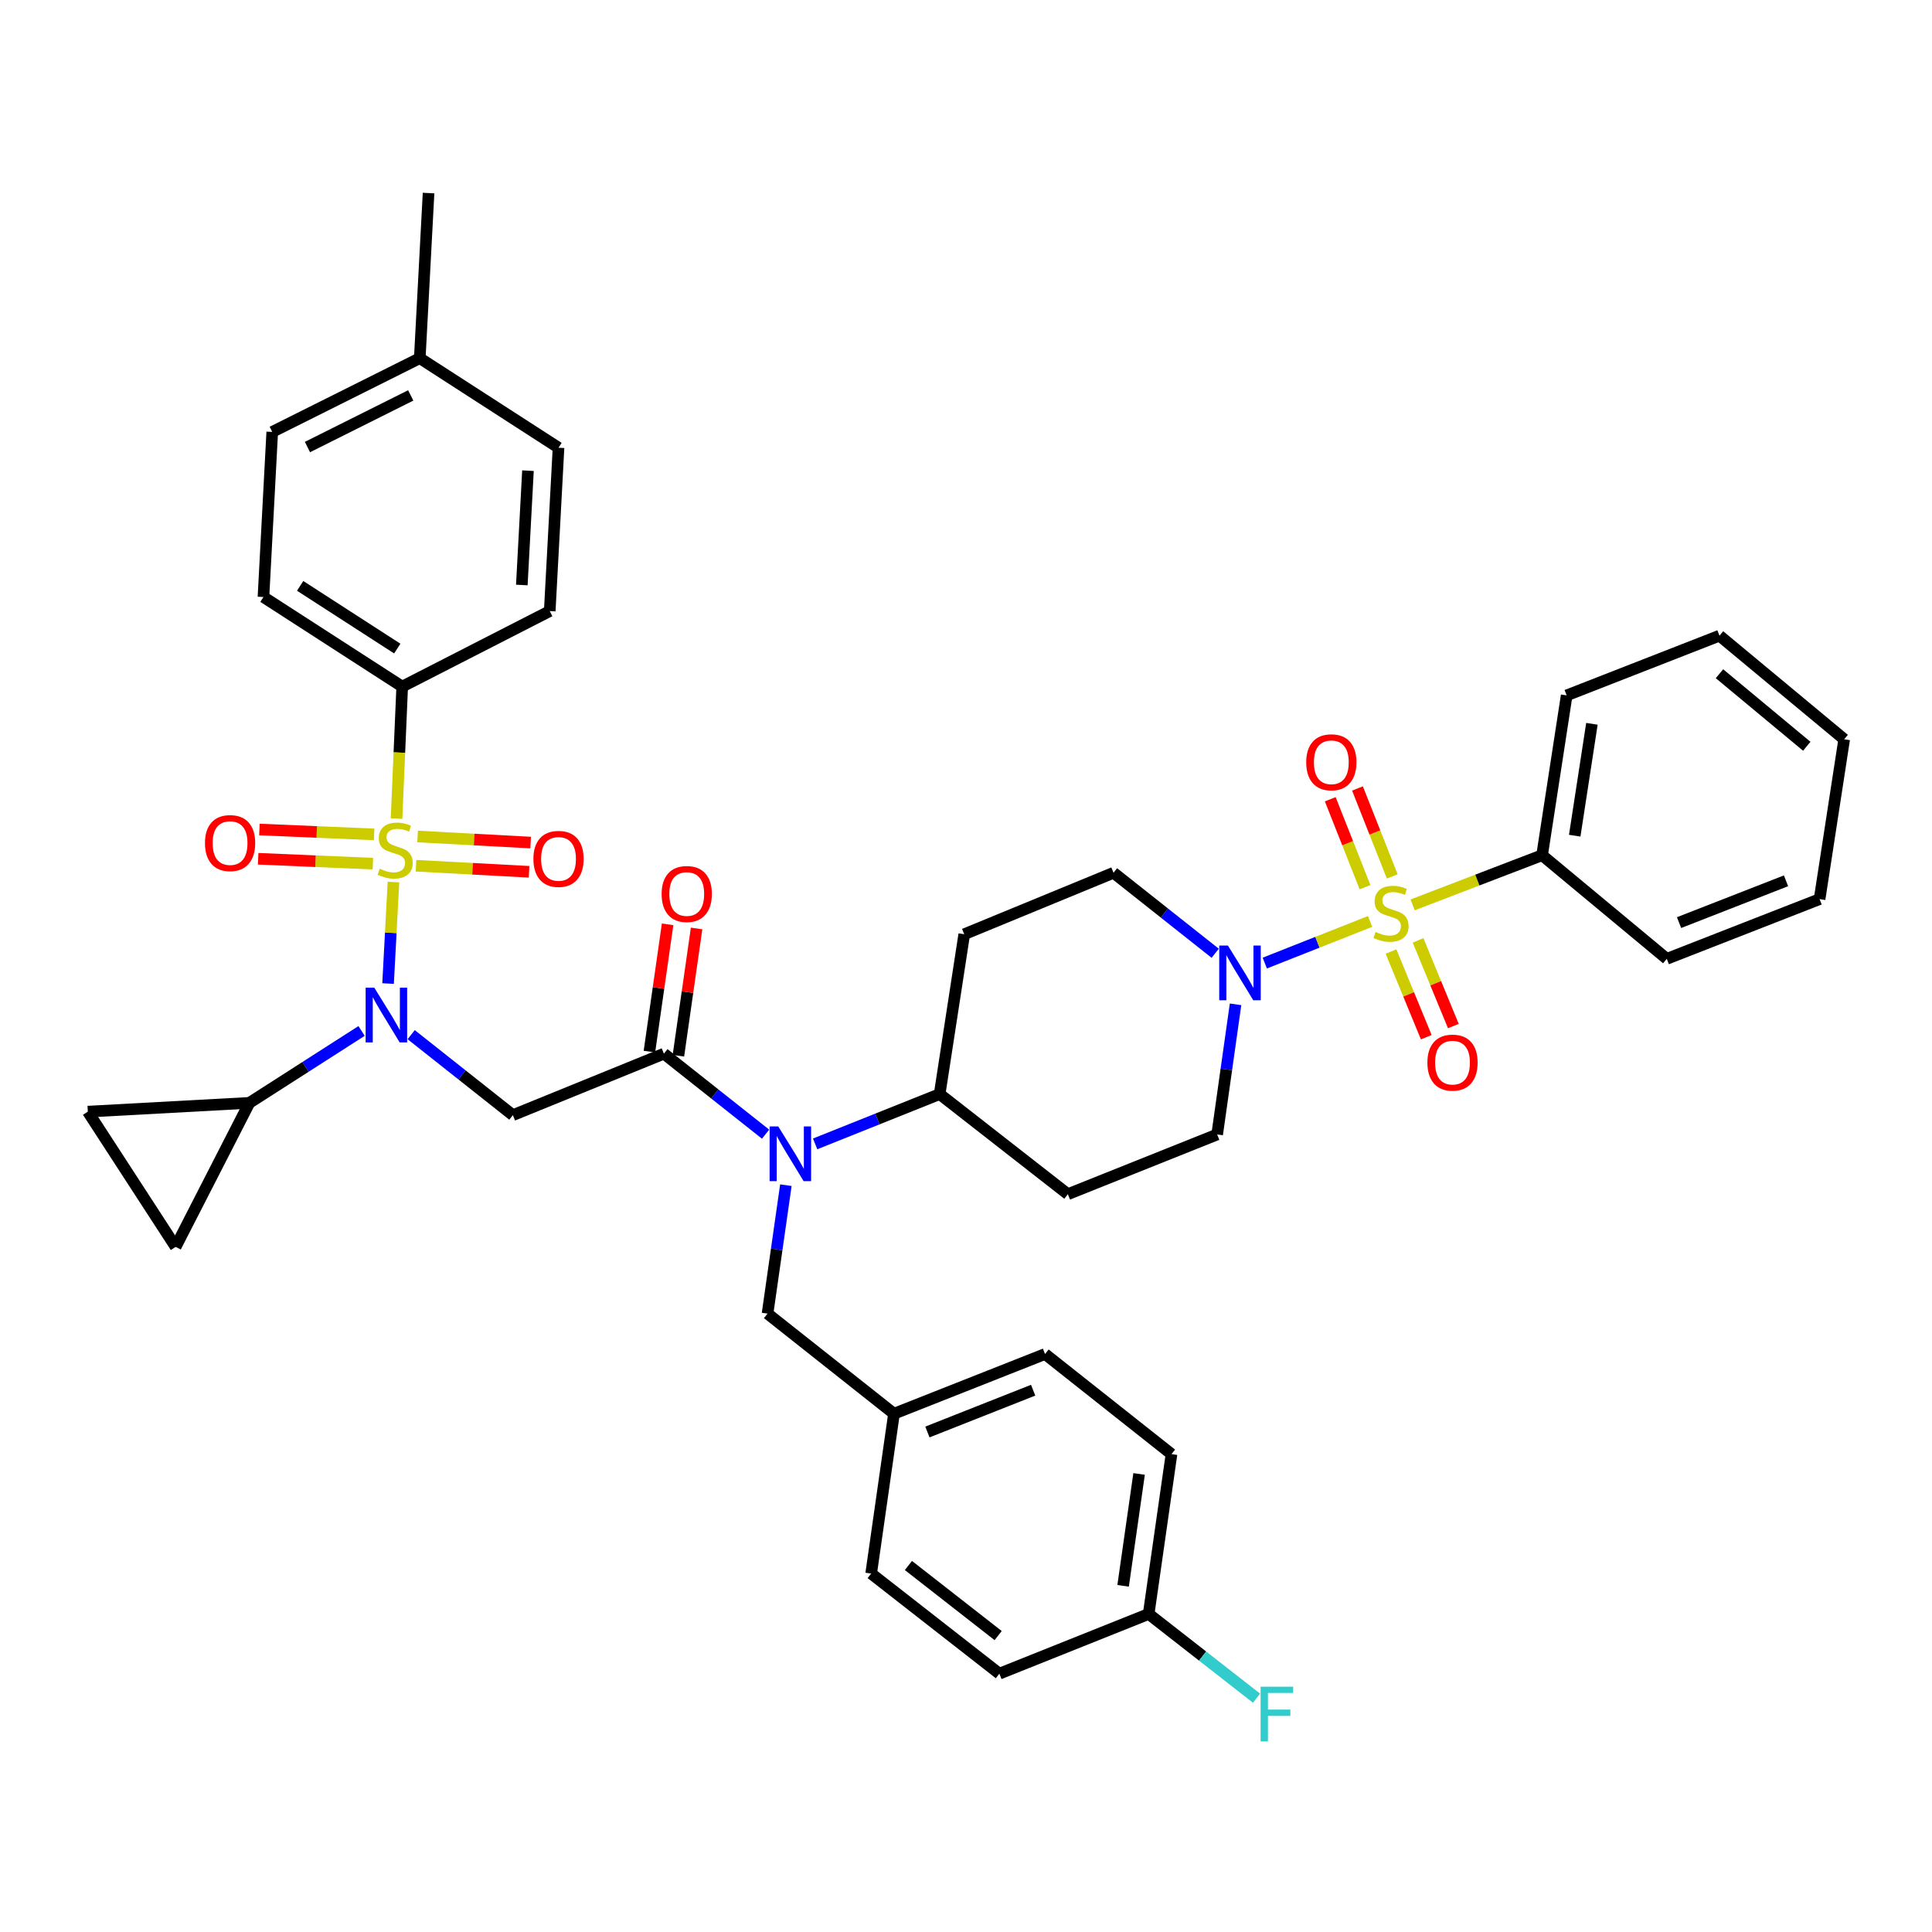 <?xml version='1.0' encoding='iso-8859-1'?>
<svg version='1.1' baseProfile='full'
              xmlns='http://www.w3.org/2000/svg'
                      xmlns:rdkit='http://www.rdkit.org/xml'
                      xmlns:xlink='http://www.w3.org/1999/xlink'
                  xml:space='preserve'
width='1000px' height='1000px' viewBox='0 0 1000 1000'>
<!-- END OF HEADER -->
<rect style='opacity:1.0;fill:#FFFFFF;stroke:none' width='1000' height='1000' x='0' y='0'> </rect>
<path class='bond-0' d='M 628.987,493.408 L 602.675,472.575' style='fill:none;fill-rule:evenodd;stroke:#0000FF;stroke-width:6px;stroke-linecap:butt;stroke-linejoin:miter;stroke-opacity:1' />
<path class='bond-0' d='M 602.675,472.575 L 576.362,451.742' style='fill:none;fill-rule:evenodd;stroke:#000000;stroke-width:6px;stroke-linecap:butt;stroke-linejoin:miter;stroke-opacity:1' />
<path class='bond-1' d='M 654.656,498.487 L 681.907,487.712' style='fill:none;fill-rule:evenodd;stroke:#0000FF;stroke-width:6px;stroke-linecap:butt;stroke-linejoin:miter;stroke-opacity:1' />
<path class='bond-1' d='M 681.907,487.712 L 709.159,476.937' style='fill:none;fill-rule:evenodd;stroke:#CCCC00;stroke-width:6px;stroke-linecap:butt;stroke-linejoin:miter;stroke-opacity:1' />
<path class='bond-2' d='M 639.517,519.836 L 634.76,553.518' style='fill:none;fill-rule:evenodd;stroke:#0000FF;stroke-width:6px;stroke-linecap:butt;stroke-linejoin:miter;stroke-opacity:1' />
<path class='bond-2' d='M 634.76,553.518 L 630.004,587.2' style='fill:none;fill-rule:evenodd;stroke:#000000;stroke-width:6px;stroke-linecap:butt;stroke-linejoin:miter;stroke-opacity:1' />
<path class='bond-3' d='M 719.978,492.507 L 729.11,514.683' style='fill:none;fill-rule:evenodd;stroke:#CCCC00;stroke-width:6px;stroke-linecap:butt;stroke-linejoin:miter;stroke-opacity:1' />
<path class='bond-3' d='M 729.11,514.683 L 738.242,536.859' style='fill:none;fill-rule:evenodd;stroke:#FF0000;stroke-width:6px;stroke-linecap:butt;stroke-linejoin:miter;stroke-opacity:1' />
<path class='bond-3' d='M 733.989,486.737 L 743.121,508.913' style='fill:none;fill-rule:evenodd;stroke:#CCCC00;stroke-width:6px;stroke-linecap:butt;stroke-linejoin:miter;stroke-opacity:1' />
<path class='bond-3' d='M 743.121,508.913 L 752.253,531.089' style='fill:none;fill-rule:evenodd;stroke:#FF0000;stroke-width:6px;stroke-linecap:butt;stroke-linejoin:miter;stroke-opacity:1' />
<path class='bond-4' d='M 720.629,453.646 L 711.63,430.879' style='fill:none;fill-rule:evenodd;stroke:#CCCC00;stroke-width:6px;stroke-linecap:butt;stroke-linejoin:miter;stroke-opacity:1' />
<path class='bond-4' d='M 711.63,430.879 L 702.63,408.112' style='fill:none;fill-rule:evenodd;stroke:#FF0000;stroke-width:6px;stroke-linecap:butt;stroke-linejoin:miter;stroke-opacity:1' />
<path class='bond-4' d='M 706.537,459.216 L 697.538,436.449' style='fill:none;fill-rule:evenodd;stroke:#CCCC00;stroke-width:6px;stroke-linecap:butt;stroke-linejoin:miter;stroke-opacity:1' />
<path class='bond-4' d='M 697.538,436.449 L 688.538,413.683' style='fill:none;fill-rule:evenodd;stroke:#FF0000;stroke-width:6px;stroke-linecap:butt;stroke-linejoin:miter;stroke-opacity:1' />
<path class='bond-5' d='M 731.169,468.366 L 764.676,455.512' style='fill:none;fill-rule:evenodd;stroke:#CCCC00;stroke-width:6px;stroke-linecap:butt;stroke-linejoin:miter;stroke-opacity:1' />
<path class='bond-5' d='M 764.676,455.512 L 798.184,442.658' style='fill:none;fill-rule:evenodd;stroke:#000000;stroke-width:6px;stroke-linecap:butt;stroke-linejoin:miter;stroke-opacity:1' />
<path class='bond-6' d='M 798.184,442.658 L 810.904,359.932' style='fill:none;fill-rule:evenodd;stroke:#000000;stroke-width:6px;stroke-linecap:butt;stroke-linejoin:miter;stroke-opacity:1' />
<path class='bond-6' d='M 815.069,432.552 L 823.973,374.644' style='fill:none;fill-rule:evenodd;stroke:#000000;stroke-width:6px;stroke-linecap:butt;stroke-linejoin:miter;stroke-opacity:1' />
<path class='bond-7' d='M 798.184,442.658 L 862.727,496.291' style='fill:none;fill-rule:evenodd;stroke:#000000;stroke-width:6px;stroke-linecap:butt;stroke-linejoin:miter;stroke-opacity:1' />
<path class='bond-8' d='M 810.904,359.932 L 890.002,329.02' style='fill:none;fill-rule:evenodd;stroke:#000000;stroke-width:6px;stroke-linecap:butt;stroke-linejoin:miter;stroke-opacity:1' />
<path class='bond-9' d='M 862.727,496.291 L 941.817,465.379' style='fill:none;fill-rule:evenodd;stroke:#000000;stroke-width:6px;stroke-linecap:butt;stroke-linejoin:miter;stroke-opacity:1' />
<path class='bond-9' d='M 869.075,477.541 L 924.437,455.903' style='fill:none;fill-rule:evenodd;stroke:#000000;stroke-width:6px;stroke-linecap:butt;stroke-linejoin:miter;stroke-opacity:1' />
<path class='bond-10' d='M 212.825,535.538 L 239.141,556.369' style='fill:none;fill-rule:evenodd;stroke:#0000FF;stroke-width:6px;stroke-linecap:butt;stroke-linejoin:miter;stroke-opacity:1' />
<path class='bond-10' d='M 239.141,556.369 L 265.458,577.199' style='fill:none;fill-rule:evenodd;stroke:#000000;stroke-width:6px;stroke-linecap:butt;stroke-linejoin:miter;stroke-opacity:1' />
<path class='bond-11' d='M 200.865,509.085 L 202.262,482.814' style='fill:none;fill-rule:evenodd;stroke:#0000FF;stroke-width:6px;stroke-linecap:butt;stroke-linejoin:miter;stroke-opacity:1' />
<path class='bond-11' d='M 202.262,482.814 L 203.66,456.542' style='fill:none;fill-rule:evenodd;stroke:#CCCC00;stroke-width:6px;stroke-linecap:butt;stroke-linejoin:miter;stroke-opacity:1' />
<path class='bond-12' d='M 187.152,533.619 L 158.121,552.227' style='fill:none;fill-rule:evenodd;stroke:#0000FF;stroke-width:6px;stroke-linecap:butt;stroke-linejoin:miter;stroke-opacity:1' />
<path class='bond-12' d='M 158.121,552.227 L 129.09,570.835' style='fill:none;fill-rule:evenodd;stroke:#000000;stroke-width:6px;stroke-linecap:butt;stroke-linejoin:miter;stroke-opacity:1' />
<path class='bond-13' d='M 208.18,355.386 L 136.364,309.018' style='fill:none;fill-rule:evenodd;stroke:#000000;stroke-width:6px;stroke-linecap:butt;stroke-linejoin:miter;stroke-opacity:1' />
<path class='bond-13' d='M 205.627,335.701 L 155.355,303.243' style='fill:none;fill-rule:evenodd;stroke:#000000;stroke-width:6px;stroke-linecap:butt;stroke-linejoin:miter;stroke-opacity:1' />
<path class='bond-14' d='M 208.18,355.386 L 284.542,316.291' style='fill:none;fill-rule:evenodd;stroke:#000000;stroke-width:6px;stroke-linecap:butt;stroke-linejoin:miter;stroke-opacity:1' />
<path class='bond-15' d='M 208.18,355.386 L 206.711,389.541' style='fill:none;fill-rule:evenodd;stroke:#000000;stroke-width:6px;stroke-linecap:butt;stroke-linejoin:miter;stroke-opacity:1' />
<path class='bond-15' d='M 206.711,389.541 L 205.242,423.695' style='fill:none;fill-rule:evenodd;stroke:#CCCC00;stroke-width:6px;stroke-linecap:butt;stroke-linejoin:miter;stroke-opacity:1' />
<path class='bond-16' d='M 215.333,448.098 L 244.589,449.671' style='fill:none;fill-rule:evenodd;stroke:#CCCC00;stroke-width:6px;stroke-linecap:butt;stroke-linejoin:miter;stroke-opacity:1' />
<path class='bond-16' d='M 244.589,449.671 L 273.845,451.244' style='fill:none;fill-rule:evenodd;stroke:#FF0000;stroke-width:6px;stroke-linecap:butt;stroke-linejoin:miter;stroke-opacity:1' />
<path class='bond-16' d='M 216.147,432.967 L 245.403,434.54' style='fill:none;fill-rule:evenodd;stroke:#CCCC00;stroke-width:6px;stroke-linecap:butt;stroke-linejoin:miter;stroke-opacity:1' />
<path class='bond-16' d='M 245.403,434.54 L 274.659,436.113' style='fill:none;fill-rule:evenodd;stroke:#FF0000;stroke-width:6px;stroke-linecap:butt;stroke-linejoin:miter;stroke-opacity:1' />
<path class='bond-17' d='M 193.647,431.884 L 163.958,430.62' style='fill:none;fill-rule:evenodd;stroke:#CCCC00;stroke-width:6px;stroke-linecap:butt;stroke-linejoin:miter;stroke-opacity:1' />
<path class='bond-17' d='M 163.958,430.62 L 134.269,429.357' style='fill:none;fill-rule:evenodd;stroke:#FF0000;stroke-width:6px;stroke-linecap:butt;stroke-linejoin:miter;stroke-opacity:1' />
<path class='bond-17' d='M 193.003,447.023 L 163.314,445.759' style='fill:none;fill-rule:evenodd;stroke:#CCCC00;stroke-width:6px;stroke-linecap:butt;stroke-linejoin:miter;stroke-opacity:1' />
<path class='bond-17' d='M 163.314,445.759 L 133.625,444.496' style='fill:none;fill-rule:evenodd;stroke:#FF0000;stroke-width:6px;stroke-linecap:butt;stroke-linejoin:miter;stroke-opacity:1' />
<path class='bond-18' d='M 136.364,309.018 L 140.91,223.564' style='fill:none;fill-rule:evenodd;stroke:#000000;stroke-width:6px;stroke-linecap:butt;stroke-linejoin:miter;stroke-opacity:1' />
<path class='bond-19' d='M 284.542,316.291 L 289.088,231.746' style='fill:none;fill-rule:evenodd;stroke:#000000;stroke-width:6px;stroke-linecap:butt;stroke-linejoin:miter;stroke-opacity:1' />
<path class='bond-19' d='M 270.093,302.796 L 273.275,243.615' style='fill:none;fill-rule:evenodd;stroke:#000000;stroke-width:6px;stroke-linecap:butt;stroke-linejoin:miter;stroke-opacity:1' />
<path class='bond-20' d='M 129.09,570.835 L 45.455,575.381' style='fill:none;fill-rule:evenodd;stroke:#000000;stroke-width:6px;stroke-linecap:butt;stroke-linejoin:miter;stroke-opacity:1' />
<path class='bond-21' d='M 129.09,570.835 L 90.913,645.379' style='fill:none;fill-rule:evenodd;stroke:#000000;stroke-width:6px;stroke-linecap:butt;stroke-linejoin:miter;stroke-opacity:1' />
<path class='bond-22' d='M 45.455,575.381 L 90.913,645.379' style='fill:none;fill-rule:evenodd;stroke:#000000;stroke-width:6px;stroke-linecap:butt;stroke-linejoin:miter;stroke-opacity:1' />
<path class='bond-23' d='M 421.912,592.072 L 454.137,579.181' style='fill:none;fill-rule:evenodd;stroke:#0000FF;stroke-width:6px;stroke-linecap:butt;stroke-linejoin:miter;stroke-opacity:1' />
<path class='bond-23' d='M 454.137,579.181 L 486.362,566.289' style='fill:none;fill-rule:evenodd;stroke:#000000;stroke-width:6px;stroke-linecap:butt;stroke-linejoin:miter;stroke-opacity:1' />
<path class='bond-24' d='M 396.264,587.045 L 369.951,566.212' style='fill:none;fill-rule:evenodd;stroke:#0000FF;stroke-width:6px;stroke-linecap:butt;stroke-linejoin:miter;stroke-opacity:1' />
<path class='bond-24' d='M 369.951,566.212 L 343.639,545.378' style='fill:none;fill-rule:evenodd;stroke:#000000;stroke-width:6px;stroke-linecap:butt;stroke-linejoin:miter;stroke-opacity:1' />
<path class='bond-25' d='M 406.769,613.45 L 402.02,646.689' style='fill:none;fill-rule:evenodd;stroke:#0000FF;stroke-width:6px;stroke-linecap:butt;stroke-linejoin:miter;stroke-opacity:1' />
<path class='bond-25' d='M 402.02,646.689 L 397.272,679.928' style='fill:none;fill-rule:evenodd;stroke:#000000;stroke-width:6px;stroke-linecap:butt;stroke-linejoin:miter;stroke-opacity:1' />
<path class='bond-26' d='M 351.139,546.45 L 355.845,513.511' style='fill:none;fill-rule:evenodd;stroke:#000000;stroke-width:6px;stroke-linecap:butt;stroke-linejoin:miter;stroke-opacity:1' />
<path class='bond-26' d='M 355.845,513.511 L 360.551,480.572' style='fill:none;fill-rule:evenodd;stroke:#FF0000;stroke-width:6px;stroke-linecap:butt;stroke-linejoin:miter;stroke-opacity:1' />
<path class='bond-26' d='M 336.138,544.307 L 340.844,511.368' style='fill:none;fill-rule:evenodd;stroke:#000000;stroke-width:6px;stroke-linecap:butt;stroke-linejoin:miter;stroke-opacity:1' />
<path class='bond-26' d='M 340.844,511.368 L 345.55,478.429' style='fill:none;fill-rule:evenodd;stroke:#FF0000;stroke-width:6px;stroke-linecap:butt;stroke-linejoin:miter;stroke-opacity:1' />
<path class='bond-27' d='M 343.639,545.378 L 265.458,577.199' style='fill:none;fill-rule:evenodd;stroke:#000000;stroke-width:6px;stroke-linecap:butt;stroke-linejoin:miter;stroke-opacity:1' />
<path class='bond-28' d='M 630.004,587.2 L 552.724,618.112' style='fill:none;fill-rule:evenodd;stroke:#000000;stroke-width:6px;stroke-linecap:butt;stroke-linejoin:miter;stroke-opacity:1' />
<path class='bond-29' d='M 576.362,451.742 L 499.091,483.563' style='fill:none;fill-rule:evenodd;stroke:#000000;stroke-width:6px;stroke-linecap:butt;stroke-linejoin:miter;stroke-opacity:1' />
<path class='bond-30' d='M 499.091,483.563 L 486.362,566.289' style='fill:none;fill-rule:evenodd;stroke:#000000;stroke-width:6px;stroke-linecap:butt;stroke-linejoin:miter;stroke-opacity:1' />
<path class='bond-31' d='M 486.362,566.289 L 552.724,618.112' style='fill:none;fill-rule:evenodd;stroke:#000000;stroke-width:6px;stroke-linecap:butt;stroke-linejoin:miter;stroke-opacity:1' />
<path class='bond-32' d='M 594.546,835.38 L 606.365,752.653' style='fill:none;fill-rule:evenodd;stroke:#000000;stroke-width:6px;stroke-linecap:butt;stroke-linejoin:miter;stroke-opacity:1' />
<path class='bond-32' d='M 581.318,820.828 L 589.592,762.919' style='fill:none;fill-rule:evenodd;stroke:#000000;stroke-width:6px;stroke-linecap:butt;stroke-linejoin:miter;stroke-opacity:1' />
<path class='bond-33' d='M 594.546,835.38 L 517.274,866.292' style='fill:none;fill-rule:evenodd;stroke:#000000;stroke-width:6px;stroke-linecap:butt;stroke-linejoin:miter;stroke-opacity:1' />
<path class='bond-34' d='M 594.546,835.38 L 622.464,857.178' style='fill:none;fill-rule:evenodd;stroke:#000000;stroke-width:6px;stroke-linecap:butt;stroke-linejoin:miter;stroke-opacity:1' />
<path class='bond-34' d='M 622.464,857.178 L 650.382,878.977' style='fill:none;fill-rule:evenodd;stroke:#33CCCC;stroke-width:6px;stroke-linecap:butt;stroke-linejoin:miter;stroke-opacity:1' />
<path class='bond-35' d='M 606.365,752.653 L 540.913,700.839' style='fill:none;fill-rule:evenodd;stroke:#000000;stroke-width:6px;stroke-linecap:butt;stroke-linejoin:miter;stroke-opacity:1' />
<path class='bond-36' d='M 540.913,700.839 L 462.724,731.742' style='fill:none;fill-rule:evenodd;stroke:#000000;stroke-width:6px;stroke-linecap:butt;stroke-linejoin:miter;stroke-opacity:1' />
<path class='bond-36' d='M 534.754,719.566 L 480.022,741.199' style='fill:none;fill-rule:evenodd;stroke:#000000;stroke-width:6px;stroke-linecap:butt;stroke-linejoin:miter;stroke-opacity:1' />
<path class='bond-37' d='M 450.913,814.469 L 462.724,731.742' style='fill:none;fill-rule:evenodd;stroke:#000000;stroke-width:6px;stroke-linecap:butt;stroke-linejoin:miter;stroke-opacity:1' />
<path class='bond-38' d='M 450.913,814.469 L 517.274,866.292' style='fill:none;fill-rule:evenodd;stroke:#000000;stroke-width:6px;stroke-linecap:butt;stroke-linejoin:miter;stroke-opacity:1' />
<path class='bond-38' d='M 470.194,810.299 L 516.646,846.576' style='fill:none;fill-rule:evenodd;stroke:#000000;stroke-width:6px;stroke-linecap:butt;stroke-linejoin:miter;stroke-opacity:1' />
<path class='bond-39' d='M 462.724,731.742 L 397.272,679.928' style='fill:none;fill-rule:evenodd;stroke:#000000;stroke-width:6px;stroke-linecap:butt;stroke-linejoin:miter;stroke-opacity:1' />
<path class='bond-40' d='M 140.91,223.564 L 217.272,185.387' style='fill:none;fill-rule:evenodd;stroke:#000000;stroke-width:6px;stroke-linecap:butt;stroke-linejoin:miter;stroke-opacity:1' />
<path class='bond-40' d='M 159.14,231.391 L 212.593,204.667' style='fill:none;fill-rule:evenodd;stroke:#000000;stroke-width:6px;stroke-linecap:butt;stroke-linejoin:miter;stroke-opacity:1' />
<path class='bond-41' d='M 289.088,231.746 L 217.272,185.387' style='fill:none;fill-rule:evenodd;stroke:#000000;stroke-width:6px;stroke-linecap:butt;stroke-linejoin:miter;stroke-opacity:1' />
<path class='bond-42' d='M 217.272,185.387 L 221.818,99.933' style='fill:none;fill-rule:evenodd;stroke:#000000;stroke-width:6px;stroke-linecap:butt;stroke-linejoin:miter;stroke-opacity:1' />
<path class='bond-43' d='M 890.002,329.02 L 954.545,382.653' style='fill:none;fill-rule:evenodd;stroke:#000000;stroke-width:6px;stroke-linecap:butt;stroke-linejoin:miter;stroke-opacity:1' />
<path class='bond-43' d='M 890,348.719 L 935.18,386.262' style='fill:none;fill-rule:evenodd;stroke:#000000;stroke-width:6px;stroke-linecap:butt;stroke-linejoin:miter;stroke-opacity:1' />
<path class='bond-44' d='M 941.817,465.379 L 954.545,382.653' style='fill:none;fill-rule:evenodd;stroke:#000000;stroke-width:6px;stroke-linecap:butt;stroke-linejoin:miter;stroke-opacity:1' />
<path  class='atom-0' d='M 635.554 489.405
L 644.834 504.405
Q 645.754 505.885, 647.234 508.565
Q 648.714 511.245, 648.794 511.405
L 648.794 489.405
L 652.554 489.405
L 652.554 517.725
L 648.674 517.725
L 638.714 501.325
Q 637.554 499.405, 636.314 497.205
Q 635.114 495.005, 634.754 494.325
L 634.754 517.725
L 631.074 517.725
L 631.074 489.405
L 635.554 489.405
' fill='#0000FF'/>
<path  class='atom-1' d='M 711.995 482.373
Q 712.315 482.493, 713.635 483.053
Q 714.955 483.613, 716.395 483.973
Q 717.875 484.293, 719.315 484.293
Q 721.995 484.293, 723.555 483.013
Q 725.115 481.693, 725.115 479.413
Q 725.115 477.853, 724.315 476.893
Q 723.555 475.933, 722.355 475.413
Q 721.155 474.893, 719.155 474.293
Q 716.635 473.533, 715.115 472.813
Q 713.635 472.093, 712.555 470.573
Q 711.515 469.053, 711.515 466.493
Q 711.515 462.933, 713.915 460.733
Q 716.355 458.533, 721.155 458.533
Q 724.435 458.533, 728.155 460.093
L 727.235 463.173
Q 723.835 461.773, 721.275 461.773
Q 718.515 461.773, 716.995 462.933
Q 715.475 464.053, 715.515 466.013
Q 715.515 467.533, 716.275 468.453
Q 717.075 469.373, 718.195 469.893
Q 719.355 470.413, 721.275 471.013
Q 723.835 471.813, 725.355 472.613
Q 726.875 473.413, 727.955 475.053
Q 729.075 476.653, 729.075 479.413
Q 729.075 483.333, 726.435 485.453
Q 723.835 487.533, 719.475 487.533
Q 716.955 487.533, 715.035 486.973
Q 713.155 486.453, 710.915 485.533
L 711.995 482.373
' fill='#CCCC00'/>
<path  class='atom-2' d='M 738.816 550.004
Q 738.816 543.204, 742.176 539.404
Q 745.536 535.604, 751.816 535.604
Q 758.096 535.604, 761.456 539.404
Q 764.816 543.204, 764.816 550.004
Q 764.816 556.884, 761.416 560.804
Q 758.016 564.684, 751.816 564.684
Q 745.576 564.684, 742.176 560.804
Q 738.816 556.924, 738.816 550.004
M 751.816 561.484
Q 756.136 561.484, 758.456 558.604
Q 760.816 555.684, 760.816 550.004
Q 760.816 544.444, 758.456 541.644
Q 756.136 538.804, 751.816 538.804
Q 747.496 538.804, 745.136 541.604
Q 742.816 544.404, 742.816 550.004
Q 742.816 555.724, 745.136 558.604
Q 747.496 561.484, 751.816 561.484
' fill='#FF0000'/>
<path  class='atom-3' d='M 676.092 394.552
Q 676.092 387.752, 679.452 383.952
Q 682.812 380.152, 689.092 380.152
Q 695.372 380.152, 698.732 383.952
Q 702.092 387.752, 702.092 394.552
Q 702.092 401.432, 698.692 405.352
Q 695.292 409.232, 689.092 409.232
Q 682.852 409.232, 679.452 405.352
Q 676.092 401.472, 676.092 394.552
M 689.092 406.032
Q 693.412 406.032, 695.732 403.152
Q 698.092 400.232, 698.092 394.552
Q 698.092 388.992, 695.732 386.192
Q 693.412 383.352, 689.092 383.352
Q 684.772 383.352, 682.412 386.152
Q 680.092 388.952, 680.092 394.552
Q 680.092 400.272, 682.412 403.152
Q 684.772 406.032, 689.092 406.032
' fill='#FF0000'/>
<path  class='atom-7' d='M 193.737 511.225
L 203.017 526.225
Q 203.937 527.705, 205.417 530.385
Q 206.897 533.065, 206.977 533.225
L 206.977 511.225
L 210.737 511.225
L 210.737 539.545
L 206.857 539.545
L 196.897 523.145
Q 195.737 521.225, 194.497 519.025
Q 193.297 516.825, 192.937 516.145
L 192.937 539.545
L 189.257 539.545
L 189.257 511.225
L 193.737 511.225
' fill='#0000FF'/>
<path  class='atom-9' d='M 196.543 449.651
Q 196.863 449.771, 198.183 450.331
Q 199.503 450.891, 200.943 451.251
Q 202.423 451.571, 203.863 451.571
Q 206.543 451.571, 208.103 450.291
Q 209.663 448.971, 209.663 446.691
Q 209.663 445.131, 208.863 444.171
Q 208.103 443.211, 206.903 442.691
Q 205.703 442.171, 203.703 441.571
Q 201.183 440.811, 199.663 440.091
Q 198.183 439.371, 197.103 437.851
Q 196.063 436.331, 196.063 433.771
Q 196.063 430.211, 198.463 428.011
Q 200.903 425.811, 205.703 425.811
Q 208.983 425.811, 212.703 427.371
L 211.783 430.451
Q 208.383 429.051, 205.823 429.051
Q 203.063 429.051, 201.543 430.211
Q 200.023 431.331, 200.063 433.291
Q 200.063 434.811, 200.823 435.731
Q 201.623 436.651, 202.743 437.171
Q 203.903 437.691, 205.823 438.291
Q 208.383 439.091, 209.903 439.891
Q 211.423 440.691, 212.503 442.331
Q 213.623 443.931, 213.623 446.691
Q 213.623 450.611, 210.983 452.731
Q 208.383 454.811, 204.023 454.811
Q 201.503 454.811, 199.583 454.251
Q 197.703 453.731, 195.463 452.811
L 196.543 449.651
' fill='#CCCC00'/>
<path  class='atom-10' d='M 276.088 444.557
Q 276.088 437.757, 279.448 433.957
Q 282.808 430.157, 289.088 430.157
Q 295.368 430.157, 298.728 433.957
Q 302.088 437.757, 302.088 444.557
Q 302.088 451.437, 298.688 455.357
Q 295.288 459.237, 289.088 459.237
Q 282.848 459.237, 279.448 455.357
Q 276.088 451.477, 276.088 444.557
M 289.088 456.037
Q 293.408 456.037, 295.728 453.157
Q 298.088 450.237, 298.088 444.557
Q 298.088 438.997, 295.728 436.197
Q 293.408 433.357, 289.088 433.357
Q 284.768 433.357, 282.408 436.157
Q 280.088 438.957, 280.088 444.557
Q 280.088 450.277, 282.408 453.157
Q 284.768 456.037, 289.088 456.037
' fill='#FF0000'/>
<path  class='atom-11' d='M 106.089 436.374
Q 106.089 429.574, 109.449 425.774
Q 112.809 421.974, 119.089 421.974
Q 125.369 421.974, 128.729 425.774
Q 132.089 429.574, 132.089 436.374
Q 132.089 443.254, 128.689 447.174
Q 125.289 451.054, 119.089 451.054
Q 112.849 451.054, 109.449 447.174
Q 106.089 443.294, 106.089 436.374
M 119.089 447.854
Q 123.409 447.854, 125.729 444.974
Q 128.089 442.054, 128.089 436.374
Q 128.089 430.814, 125.729 428.014
Q 123.409 425.174, 119.089 425.174
Q 114.769 425.174, 112.409 427.974
Q 110.089 430.774, 110.089 436.374
Q 110.089 442.094, 112.409 444.974
Q 114.769 447.854, 119.089 447.854
' fill='#FF0000'/>
<path  class='atom-16' d='M 402.831 583.041
L 412.111 598.041
Q 413.031 599.521, 414.511 602.201
Q 415.991 604.881, 416.071 605.041
L 416.071 583.041
L 419.831 583.041
L 419.831 611.361
L 415.951 611.361
L 405.991 594.961
Q 404.831 593.041, 403.591 590.841
Q 402.391 588.641, 402.031 587.961
L 402.031 611.361
L 398.351 611.361
L 398.351 583.041
L 402.831 583.041
' fill='#0000FF'/>
<path  class='atom-18' d='M 342.458 462.732
Q 342.458 455.932, 345.818 452.132
Q 349.178 448.332, 355.458 448.332
Q 361.738 448.332, 365.098 452.132
Q 368.458 455.932, 368.458 462.732
Q 368.458 469.612, 365.058 473.532
Q 361.658 477.412, 355.458 477.412
Q 349.218 477.412, 345.818 473.532
Q 342.458 469.652, 342.458 462.732
M 355.458 474.212
Q 359.778 474.212, 362.098 471.332
Q 364.458 468.412, 364.458 462.732
Q 364.458 457.172, 362.098 454.372
Q 359.778 451.532, 355.458 451.532
Q 351.138 451.532, 348.778 454.332
Q 346.458 457.132, 346.458 462.732
Q 346.458 468.452, 348.778 471.332
Q 351.138 474.212, 355.458 474.212
' fill='#FF0000'/>
<path  class='atom-30' d='M 652.487 873.034
L 669.327 873.034
L 669.327 876.274
L 656.287 876.274
L 656.287 884.874
L 667.887 884.874
L 667.887 888.154
L 656.287 888.154
L 656.287 901.354
L 652.487 901.354
L 652.487 873.034
' fill='#33CCCC'/>
</svg>
